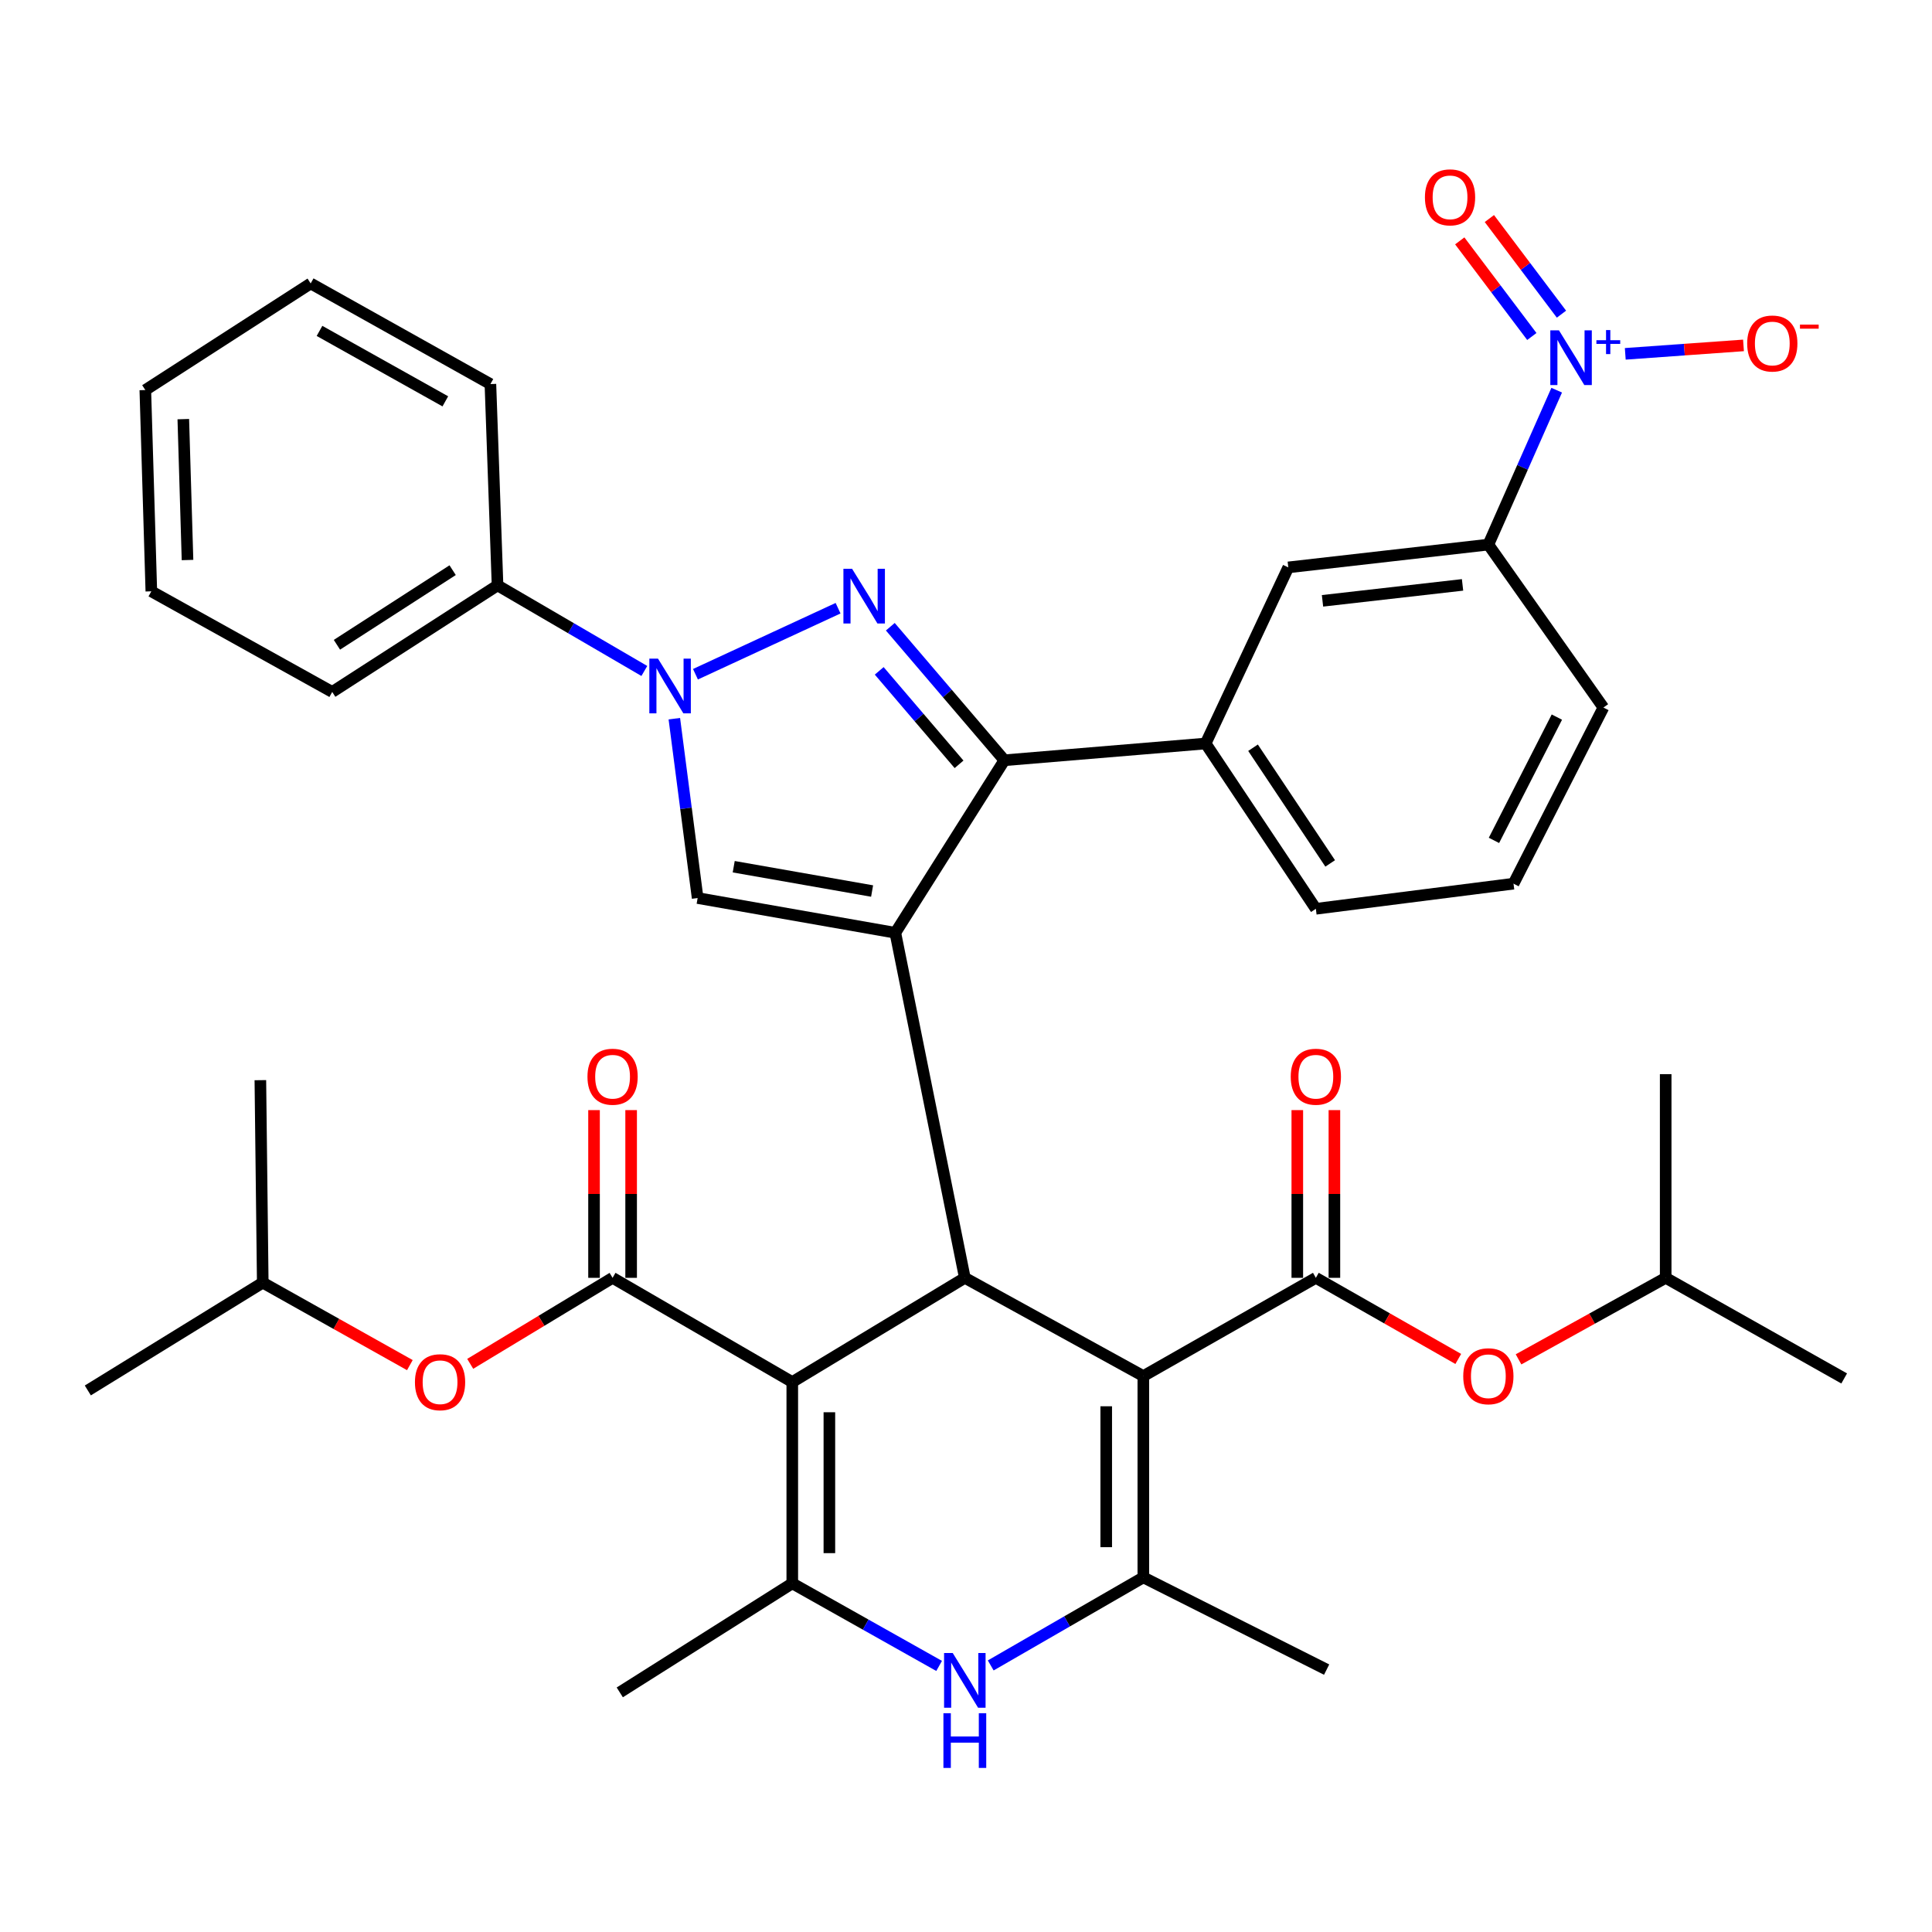 <?xml version='1.0' encoding='iso-8859-1'?>
<svg version='1.1' baseProfile='full'
              xmlns='http://www.w3.org/2000/svg'
                      xmlns:rdkit='http://www.rdkit.org/xml'
                      xmlns:xlink='http://www.w3.org/1999/xlink'
                  xml:space='preserve'
width='1000px' height='1000px' viewBox='0 0 1000 1000'>
<!-- END OF HEADER -->
<rect style='opacity:1.0;fill:#FFFFFF;stroke:none' width='1000' height='1000' x='0' y='0'> </rect>
<path class='bond-2' d='M 463.421,482.808 L 499.392,661.405' style='fill:none;fill-rule:evenodd;stroke:#000000;stroke-width:6px;stroke-linecap:butt;stroke-linejoin:miter;stroke-opacity:1' />
<path class='bond-4' d='M 463.421,482.808 L 519.863,393.51' style='fill:none;fill-rule:evenodd;stroke:#000000;stroke-width:6px;stroke-linecap:butt;stroke-linejoin:miter;stroke-opacity:1' />
<path class='bond-8' d='M 463.421,482.808 L 361.097,464.823' style='fill:none;fill-rule:evenodd;stroke:#000000;stroke-width:6px;stroke-linecap:butt;stroke-linejoin:miter;stroke-opacity:1' />
<path class='bond-8' d='M 451.397,461.199 L 379.77,448.609' style='fill:none;fill-rule:evenodd;stroke:#000000;stroke-width:6px;stroke-linecap:butt;stroke-linejoin:miter;stroke-opacity:1' />
<path class='bond-0' d='M 410.083,715.351 L 499.392,661.405' style='fill:none;fill-rule:evenodd;stroke:#000000;stroke-width:6px;stroke-linecap:butt;stroke-linejoin:miter;stroke-opacity:1' />
<path class='bond-6' d='M 410.083,715.351 L 410.083,819.531' style='fill:none;fill-rule:evenodd;stroke:#000000;stroke-width:6px;stroke-linecap:butt;stroke-linejoin:miter;stroke-opacity:1' />
<path class='bond-6' d='M 429.285,730.978 L 429.285,803.904' style='fill:none;fill-rule:evenodd;stroke:#000000;stroke-width:6px;stroke-linecap:butt;stroke-linejoin:miter;stroke-opacity:1' />
<path class='bond-9' d='M 410.083,715.351 L 317.072,661.405' style='fill:none;fill-rule:evenodd;stroke:#000000;stroke-width:6px;stroke-linecap:butt;stroke-linejoin:miter;stroke-opacity:1' />
<path class='bond-1' d='M 591.784,712.257 L 499.392,661.405' style='fill:none;fill-rule:evenodd;stroke:#000000;stroke-width:6px;stroke-linecap:butt;stroke-linejoin:miter;stroke-opacity:1' />
<path class='bond-7' d='M 591.784,712.257 L 591.784,816.448' style='fill:none;fill-rule:evenodd;stroke:#000000;stroke-width:6px;stroke-linecap:butt;stroke-linejoin:miter;stroke-opacity:1' />
<path class='bond-7' d='M 572.582,727.886 L 572.582,800.819' style='fill:none;fill-rule:evenodd;stroke:#000000;stroke-width:6px;stroke-linecap:butt;stroke-linejoin:miter;stroke-opacity:1' />
<path class='bond-10' d='M 591.784,712.257 L 681.082,661.405' style='fill:none;fill-rule:evenodd;stroke:#000000;stroke-width:6px;stroke-linecap:butt;stroke-linejoin:miter;stroke-opacity:1' />
<path class='bond-3' d='M 460.825,324.397 L 490.344,358.953' style='fill:none;fill-rule:evenodd;stroke:#0000FF;stroke-width:6px;stroke-linecap:butt;stroke-linejoin:miter;stroke-opacity:1' />
<path class='bond-3' d='M 490.344,358.953 L 519.863,393.51' style='fill:none;fill-rule:evenodd;stroke:#000000;stroke-width:6px;stroke-linecap:butt;stroke-linejoin:miter;stroke-opacity:1' />
<path class='bond-3' d='M 455.081,347.235 L 475.744,371.425' style='fill:none;fill-rule:evenodd;stroke:#0000FF;stroke-width:6px;stroke-linecap:butt;stroke-linejoin:miter;stroke-opacity:1' />
<path class='bond-3' d='M 475.744,371.425 L 496.407,395.615' style='fill:none;fill-rule:evenodd;stroke:#000000;stroke-width:6px;stroke-linecap:butt;stroke-linejoin:miter;stroke-opacity:1' />
<path class='bond-39' d='M 433.784,314.807 L 359.97,348.983' style='fill:none;fill-rule:evenodd;stroke:#0000FF;stroke-width:6px;stroke-linecap:butt;stroke-linejoin:miter;stroke-opacity:1' />
<path class='bond-13' d='M 519.863,393.51 L 624.032,384.837' style='fill:none;fill-rule:evenodd;stroke:#000000;stroke-width:6px;stroke-linecap:butt;stroke-linejoin:miter;stroke-opacity:1' />
<path class='bond-5' d='M 349.035,371.991 L 355.066,418.407' style='fill:none;fill-rule:evenodd;stroke:#0000FF;stroke-width:6px;stroke-linecap:butt;stroke-linejoin:miter;stroke-opacity:1' />
<path class='bond-5' d='M 355.066,418.407 L 361.097,464.823' style='fill:none;fill-rule:evenodd;stroke:#000000;stroke-width:6px;stroke-linecap:butt;stroke-linejoin:miter;stroke-opacity:1' />
<path class='bond-22' d='M 333.51,347.294 L 295.518,325.14' style='fill:none;fill-rule:evenodd;stroke:#0000FF;stroke-width:6px;stroke-linecap:butt;stroke-linejoin:miter;stroke-opacity:1' />
<path class='bond-22' d='M 295.518,325.14 L 257.526,302.985' style='fill:none;fill-rule:evenodd;stroke:#000000;stroke-width:6px;stroke-linecap:butt;stroke-linejoin:miter;stroke-opacity:1' />
<path class='bond-24' d='M 410.083,819.531 L 320.795,875.973' style='fill:none;fill-rule:evenodd;stroke:#000000;stroke-width:6px;stroke-linecap:butt;stroke-linejoin:miter;stroke-opacity:1' />
<path class='bond-40' d='M 410.083,819.531 L 448.087,840.906' style='fill:none;fill-rule:evenodd;stroke:#000000;stroke-width:6px;stroke-linecap:butt;stroke-linejoin:miter;stroke-opacity:1' />
<path class='bond-40' d='M 448.087,840.906 L 486.09,862.282' style='fill:none;fill-rule:evenodd;stroke:#0000FF;stroke-width:6px;stroke-linecap:butt;stroke-linejoin:miter;stroke-opacity:1' />
<path class='bond-11' d='M 591.784,816.448 L 552.291,839.238' style='fill:none;fill-rule:evenodd;stroke:#000000;stroke-width:6px;stroke-linecap:butt;stroke-linejoin:miter;stroke-opacity:1' />
<path class='bond-11' d='M 552.291,839.238 L 512.799,862.027' style='fill:none;fill-rule:evenodd;stroke:#0000FF;stroke-width:6px;stroke-linecap:butt;stroke-linejoin:miter;stroke-opacity:1' />
<path class='bond-23' d='M 591.784,816.448 L 686.661,864.185' style='fill:none;fill-rule:evenodd;stroke:#000000;stroke-width:6px;stroke-linecap:butt;stroke-linejoin:miter;stroke-opacity:1' />
<path class='bond-15' d='M 317.072,661.405 L 280.227,683.663' style='fill:none;fill-rule:evenodd;stroke:#000000;stroke-width:6px;stroke-linecap:butt;stroke-linejoin:miter;stroke-opacity:1' />
<path class='bond-15' d='M 280.227,683.663 L 243.382,705.922' style='fill:none;fill-rule:evenodd;stroke:#FF0000;stroke-width:6px;stroke-linecap:butt;stroke-linejoin:miter;stroke-opacity:1' />
<path class='bond-20' d='M 326.673,661.405 L 326.673,617.998' style='fill:none;fill-rule:evenodd;stroke:#000000;stroke-width:6px;stroke-linecap:butt;stroke-linejoin:miter;stroke-opacity:1' />
<path class='bond-20' d='M 326.673,617.998 L 326.673,574.59' style='fill:none;fill-rule:evenodd;stroke:#FF0000;stroke-width:6px;stroke-linecap:butt;stroke-linejoin:miter;stroke-opacity:1' />
<path class='bond-20' d='M 307.472,661.405 L 307.472,617.998' style='fill:none;fill-rule:evenodd;stroke:#000000;stroke-width:6px;stroke-linecap:butt;stroke-linejoin:miter;stroke-opacity:1' />
<path class='bond-20' d='M 307.472,617.998 L 307.472,574.59' style='fill:none;fill-rule:evenodd;stroke:#FF0000;stroke-width:6px;stroke-linecap:butt;stroke-linejoin:miter;stroke-opacity:1' />
<path class='bond-16' d='M 681.082,661.405 L 717.942,682.398' style='fill:none;fill-rule:evenodd;stroke:#000000;stroke-width:6px;stroke-linecap:butt;stroke-linejoin:miter;stroke-opacity:1' />
<path class='bond-16' d='M 717.942,682.398 L 754.801,703.39' style='fill:none;fill-rule:evenodd;stroke:#FF0000;stroke-width:6px;stroke-linecap:butt;stroke-linejoin:miter;stroke-opacity:1' />
<path class='bond-21' d='M 690.683,661.405 L 690.683,617.998' style='fill:none;fill-rule:evenodd;stroke:#000000;stroke-width:6px;stroke-linecap:butt;stroke-linejoin:miter;stroke-opacity:1' />
<path class='bond-21' d='M 690.683,617.998 L 690.683,574.59' style='fill:none;fill-rule:evenodd;stroke:#FF0000;stroke-width:6px;stroke-linecap:butt;stroke-linejoin:miter;stroke-opacity:1' />
<path class='bond-21' d='M 671.481,661.405 L 671.481,617.998' style='fill:none;fill-rule:evenodd;stroke:#000000;stroke-width:6px;stroke-linecap:butt;stroke-linejoin:miter;stroke-opacity:1' />
<path class='bond-21' d='M 671.481,617.998 L 671.481,574.59' style='fill:none;fill-rule:evenodd;stroke:#FF0000;stroke-width:6px;stroke-linecap:butt;stroke-linejoin:miter;stroke-opacity:1' />
<path class='bond-12' d='M 805.742,201.956 L 788.056,241.92' style='fill:none;fill-rule:evenodd;stroke:#0000FF;stroke-width:6px;stroke-linecap:butt;stroke-linejoin:miter;stroke-opacity:1' />
<path class='bond-12' d='M 788.056,241.92 L 770.37,281.885' style='fill:none;fill-rule:evenodd;stroke:#000000;stroke-width:6px;stroke-linecap:butt;stroke-linejoin:miter;stroke-opacity:1' />
<path class='bond-18' d='M 841.234,183.148 L 871.832,180.964' style='fill:none;fill-rule:evenodd;stroke:#0000FF;stroke-width:6px;stroke-linecap:butt;stroke-linejoin:miter;stroke-opacity:1' />
<path class='bond-18' d='M 871.832,180.964 L 902.43,178.78' style='fill:none;fill-rule:evenodd;stroke:#FF0000;stroke-width:6px;stroke-linecap:butt;stroke-linejoin:miter;stroke-opacity:1' />
<path class='bond-19' d='M 808.209,162.61 L 789.553,137.864' style='fill:none;fill-rule:evenodd;stroke:#0000FF;stroke-width:6px;stroke-linecap:butt;stroke-linejoin:miter;stroke-opacity:1' />
<path class='bond-19' d='M 789.553,137.864 L 770.898,113.118' style='fill:none;fill-rule:evenodd;stroke:#FF0000;stroke-width:6px;stroke-linecap:butt;stroke-linejoin:miter;stroke-opacity:1' />
<path class='bond-19' d='M 792.876,174.169 L 774.221,149.423' style='fill:none;fill-rule:evenodd;stroke:#0000FF;stroke-width:6px;stroke-linecap:butt;stroke-linejoin:miter;stroke-opacity:1' />
<path class='bond-19' d='M 774.221,149.423 L 755.565,124.677' style='fill:none;fill-rule:evenodd;stroke:#FF0000;stroke-width:6px;stroke-linecap:butt;stroke-linejoin:miter;stroke-opacity:1' />
<path class='bond-17' d='M 624.032,384.837 L 666.82,293.683' style='fill:none;fill-rule:evenodd;stroke:#000000;stroke-width:6px;stroke-linecap:butt;stroke-linejoin:miter;stroke-opacity:1' />
<path class='bond-25' d='M 624.032,384.837 L 681.082,470.391' style='fill:none;fill-rule:evenodd;stroke:#000000;stroke-width:6px;stroke-linecap:butt;stroke-linejoin:miter;stroke-opacity:1' />
<path class='bond-25' d='M 648.565,387.018 L 688.5,446.905' style='fill:none;fill-rule:evenodd;stroke:#000000;stroke-width:6px;stroke-linecap:butt;stroke-linejoin:miter;stroke-opacity:1' />
<path class='bond-14' d='M 770.37,281.885 L 666.82,293.683' style='fill:none;fill-rule:evenodd;stroke:#000000;stroke-width:6px;stroke-linecap:butt;stroke-linejoin:miter;stroke-opacity:1' />
<path class='bond-14' d='M 757.011,302.733 L 684.526,310.991' style='fill:none;fill-rule:evenodd;stroke:#000000;stroke-width:6px;stroke-linecap:butt;stroke-linejoin:miter;stroke-opacity:1' />
<path class='bond-41' d='M 770.37,281.885 L 829.916,366.223' style='fill:none;fill-rule:evenodd;stroke:#000000;stroke-width:6px;stroke-linecap:butt;stroke-linejoin:miter;stroke-opacity:1' />
<path class='bond-27' d='M 212.144,706.586 L 174.072,685.239' style='fill:none;fill-rule:evenodd;stroke:#FF0000;stroke-width:6px;stroke-linecap:butt;stroke-linejoin:miter;stroke-opacity:1' />
<path class='bond-27' d='M 174.072,685.239 L 136.001,663.891' style='fill:none;fill-rule:evenodd;stroke:#000000;stroke-width:6px;stroke-linecap:butt;stroke-linejoin:miter;stroke-opacity:1' />
<path class='bond-26' d='M 785.993,703.601 L 824.073,682.503' style='fill:none;fill-rule:evenodd;stroke:#FF0000;stroke-width:6px;stroke-linecap:butt;stroke-linejoin:miter;stroke-opacity:1' />
<path class='bond-26' d='M 824.073,682.503 L 862.154,661.405' style='fill:none;fill-rule:evenodd;stroke:#000000;stroke-width:6px;stroke-linecap:butt;stroke-linejoin:miter;stroke-opacity:1' />
<path class='bond-30' d='M 257.526,302.985 L 171.961,358.147' style='fill:none;fill-rule:evenodd;stroke:#000000;stroke-width:6px;stroke-linecap:butt;stroke-linejoin:miter;stroke-opacity:1' />
<path class='bond-30' d='M 234.287,295.121 L 174.392,333.734' style='fill:none;fill-rule:evenodd;stroke:#000000;stroke-width:6px;stroke-linecap:butt;stroke-linejoin:miter;stroke-opacity:1' />
<path class='bond-31' d='M 257.526,302.985 L 253.835,198.795' style='fill:none;fill-rule:evenodd;stroke:#000000;stroke-width:6px;stroke-linecap:butt;stroke-linejoin:miter;stroke-opacity:1' />
<path class='bond-29' d='M 681.082,470.391 L 783.395,457.388' style='fill:none;fill-rule:evenodd;stroke:#000000;stroke-width:6px;stroke-linecap:butt;stroke-linejoin:miter;stroke-opacity:1' />
<path class='bond-34' d='M 862.154,661.405 L 954.545,713.484' style='fill:none;fill-rule:evenodd;stroke:#000000;stroke-width:6px;stroke-linecap:butt;stroke-linejoin:miter;stroke-opacity:1' />
<path class='bond-35' d='M 862.154,661.405 L 862.154,555.977' style='fill:none;fill-rule:evenodd;stroke:#000000;stroke-width:6px;stroke-linecap:butt;stroke-linejoin:miter;stroke-opacity:1' />
<path class='bond-32' d='M 136.001,663.891 L 134.763,559.092' style='fill:none;fill-rule:evenodd;stroke:#000000;stroke-width:6px;stroke-linecap:butt;stroke-linejoin:miter;stroke-opacity:1' />
<path class='bond-33' d='M 136.001,663.891 L 45.455,719.693' style='fill:none;fill-rule:evenodd;stroke:#000000;stroke-width:6px;stroke-linecap:butt;stroke-linejoin:miter;stroke-opacity:1' />
<path class='bond-28' d='M 829.916,366.223 L 783.395,457.388' style='fill:none;fill-rule:evenodd;stroke:#000000;stroke-width:6px;stroke-linecap:butt;stroke-linejoin:miter;stroke-opacity:1' />
<path class='bond-28' d='M 805.835,371.169 L 773.27,434.985' style='fill:none;fill-rule:evenodd;stroke:#000000;stroke-width:6px;stroke-linecap:butt;stroke-linejoin:miter;stroke-opacity:1' />
<path class='bond-37' d='M 171.961,358.147 L 78.332,306.068' style='fill:none;fill-rule:evenodd;stroke:#000000;stroke-width:6px;stroke-linecap:butt;stroke-linejoin:miter;stroke-opacity:1' />
<path class='bond-36' d='M 253.835,198.795 L 160.803,146.705' style='fill:none;fill-rule:evenodd;stroke:#000000;stroke-width:6px;stroke-linecap:butt;stroke-linejoin:miter;stroke-opacity:1' />
<path class='bond-36' d='M 230.499,207.736 L 165.377,171.273' style='fill:none;fill-rule:evenodd;stroke:#000000;stroke-width:6px;stroke-linecap:butt;stroke-linejoin:miter;stroke-opacity:1' />
<path class='bond-38' d='M 160.803,146.705 L 75.217,201.888' style='fill:none;fill-rule:evenodd;stroke:#000000;stroke-width:6px;stroke-linecap:butt;stroke-linejoin:miter;stroke-opacity:1' />
<path class='bond-42' d='M 78.332,306.068 L 75.217,201.888' style='fill:none;fill-rule:evenodd;stroke:#000000;stroke-width:6px;stroke-linecap:butt;stroke-linejoin:miter;stroke-opacity:1' />
<path class='bond-42' d='M 97.058,289.867 L 94.877,216.942' style='fill:none;fill-rule:evenodd;stroke:#000000;stroke-width:6px;stroke-linecap:butt;stroke-linejoin:miter;stroke-opacity:1' />
<path  class='atom-4' d='M 441.032 294.394
L 450.312 309.394
Q 451.232 310.874, 452.712 313.554
Q 454.192 316.234, 454.272 316.394
L 454.272 294.394
L 458.032 294.394
L 458.032 322.714
L 454.152 322.714
L 444.192 306.314
Q 443.032 304.394, 441.792 302.194
Q 440.592 299.994, 440.232 299.314
L 440.232 322.714
L 436.552 322.714
L 436.552 294.394
L 441.032 294.394
' fill='#0000FF'/>
<path  class='atom-6' d='M 340.575 340.904
L 349.855 355.904
Q 350.775 357.384, 352.255 360.064
Q 353.735 362.744, 353.815 362.904
L 353.815 340.904
L 357.575 340.904
L 357.575 369.224
L 353.695 369.224
L 343.735 352.824
Q 342.575 350.904, 341.335 348.704
Q 340.135 346.504, 339.775 345.824
L 339.775 369.224
L 336.095 369.224
L 336.095 340.904
L 340.575 340.904
' fill='#0000FF'/>
<path  class='atom-12' d='M 493.132 855.604
L 502.412 870.604
Q 503.332 872.084, 504.812 874.764
Q 506.292 877.444, 506.372 877.604
L 506.372 855.604
L 510.132 855.604
L 510.132 883.924
L 506.252 883.924
L 496.292 867.524
Q 495.132 865.604, 493.892 863.404
Q 492.692 861.204, 492.332 860.524
L 492.332 883.924
L 488.652 883.924
L 488.652 855.604
L 493.132 855.604
' fill='#0000FF'/>
<path  class='atom-12' d='M 488.312 886.756
L 492.152 886.756
L 492.152 898.796
L 506.632 898.796
L 506.632 886.756
L 510.472 886.756
L 510.472 915.076
L 506.632 915.076
L 506.632 901.996
L 492.152 901.996
L 492.152 915.076
L 488.312 915.076
L 488.312 886.756
' fill='#0000FF'/>
<path  class='atom-13' d='M 806.919 170.991
L 816.199 185.991
Q 817.119 187.471, 818.599 190.151
Q 820.079 192.831, 820.159 192.991
L 820.159 170.991
L 823.919 170.991
L 823.919 199.311
L 820.039 199.311
L 810.079 182.911
Q 808.919 180.991, 807.679 178.791
Q 806.479 176.591, 806.119 175.911
L 806.119 199.311
L 802.439 199.311
L 802.439 170.991
L 806.919 170.991
' fill='#0000FF'/>
<path  class='atom-13' d='M 826.295 176.096
L 831.284 176.096
L 831.284 170.842
L 833.502 170.842
L 833.502 176.096
L 838.624 176.096
L 838.624 177.997
L 833.502 177.997
L 833.502 183.277
L 831.284 183.277
L 831.284 177.997
L 826.295 177.997
L 826.295 176.096
' fill='#0000FF'/>
<path  class='atom-16' d='M 214.774 715.431
Q 214.774 708.631, 218.134 704.831
Q 221.494 701.031, 227.774 701.031
Q 234.054 701.031, 237.414 704.831
Q 240.774 708.631, 240.774 715.431
Q 240.774 722.311, 237.374 726.231
Q 233.974 730.111, 227.774 730.111
Q 221.534 730.111, 218.134 726.231
Q 214.774 722.351, 214.774 715.431
M 227.774 726.911
Q 232.094 726.911, 234.414 724.031
Q 236.774 721.111, 236.774 715.431
Q 236.774 709.871, 234.414 707.071
Q 232.094 704.231, 227.774 704.231
Q 223.454 704.231, 221.094 707.031
Q 218.774 709.831, 218.774 715.431
Q 218.774 721.151, 221.094 724.031
Q 223.454 726.911, 227.774 726.911
' fill='#FF0000'/>
<path  class='atom-17' d='M 757.37 712.337
Q 757.37 705.537, 760.73 701.737
Q 764.09 697.937, 770.37 697.937
Q 776.65 697.937, 780.01 701.737
Q 783.37 705.537, 783.37 712.337
Q 783.37 719.217, 779.97 723.137
Q 776.57 727.017, 770.37 727.017
Q 764.13 727.017, 760.73 723.137
Q 757.37 719.257, 757.37 712.337
M 770.37 723.817
Q 774.69 723.817, 777.01 720.937
Q 779.37 718.017, 779.37 712.337
Q 779.37 706.777, 777.01 703.977
Q 774.69 701.137, 770.37 701.137
Q 766.05 701.137, 763.69 703.937
Q 761.37 706.737, 761.37 712.337
Q 761.37 718.057, 763.69 720.937
Q 766.05 723.817, 770.37 723.817
' fill='#FF0000'/>
<path  class='atom-19' d='M 904.337 177.796
Q 904.337 170.996, 907.697 167.196
Q 911.057 163.396, 917.337 163.396
Q 923.617 163.396, 926.977 167.196
Q 930.337 170.996, 930.337 177.796
Q 930.337 184.676, 926.937 188.596
Q 923.537 192.476, 917.337 192.476
Q 911.097 192.476, 907.697 188.596
Q 904.337 184.716, 904.337 177.796
M 917.337 189.276
Q 921.657 189.276, 923.977 186.396
Q 926.337 183.476, 926.337 177.796
Q 926.337 172.236, 923.977 169.436
Q 921.657 166.596, 917.337 166.596
Q 913.017 166.596, 910.657 169.396
Q 908.337 172.196, 908.337 177.796
Q 908.337 183.516, 910.657 186.396
Q 913.017 189.276, 917.337 189.276
' fill='#FF0000'/>
<path  class='atom-19' d='M 931.657 168.018
L 941.346 168.018
L 941.346 170.13
L 931.657 170.13
L 931.657 168.018
' fill='#FF0000'/>
<path  class='atom-20' d='M 737.539 102.141
Q 737.539 95.341, 740.899 91.541
Q 744.259 87.741, 750.539 87.741
Q 756.819 87.741, 760.179 91.541
Q 763.539 95.341, 763.539 102.141
Q 763.539 109.021, 760.139 112.941
Q 756.739 116.821, 750.539 116.821
Q 744.299 116.821, 740.899 112.941
Q 737.539 109.061, 737.539 102.141
M 750.539 113.621
Q 754.859 113.621, 757.179 110.741
Q 759.539 107.821, 759.539 102.141
Q 759.539 96.581, 757.179 93.781
Q 754.859 90.941, 750.539 90.941
Q 746.219 90.941, 743.859 93.741
Q 741.539 96.541, 741.539 102.141
Q 741.539 107.861, 743.859 110.741
Q 746.219 113.621, 750.539 113.621
' fill='#FF0000'/>
<path  class='atom-21' d='M 304.072 557.305
Q 304.072 550.505, 307.432 546.705
Q 310.792 542.905, 317.072 542.905
Q 323.352 542.905, 326.712 546.705
Q 330.072 550.505, 330.072 557.305
Q 330.072 564.185, 326.672 568.105
Q 323.272 571.985, 317.072 571.985
Q 310.832 571.985, 307.432 568.105
Q 304.072 564.225, 304.072 557.305
M 317.072 568.785
Q 321.392 568.785, 323.712 565.905
Q 326.072 562.985, 326.072 557.305
Q 326.072 551.745, 323.712 548.945
Q 321.392 546.105, 317.072 546.105
Q 312.752 546.105, 310.392 548.905
Q 308.072 551.705, 308.072 557.305
Q 308.072 563.025, 310.392 565.905
Q 312.752 568.785, 317.072 568.785
' fill='#FF0000'/>
<path  class='atom-22' d='M 668.082 557.305
Q 668.082 550.505, 671.442 546.705
Q 674.802 542.905, 681.082 542.905
Q 687.362 542.905, 690.722 546.705
Q 694.082 550.505, 694.082 557.305
Q 694.082 564.185, 690.682 568.105
Q 687.282 571.985, 681.082 571.985
Q 674.842 571.985, 671.442 568.105
Q 668.082 564.225, 668.082 557.305
M 681.082 568.785
Q 685.402 568.785, 687.722 565.905
Q 690.082 562.985, 690.082 557.305
Q 690.082 551.745, 687.722 548.945
Q 685.402 546.105, 681.082 546.105
Q 676.762 546.105, 674.402 548.905
Q 672.082 551.705, 672.082 557.305
Q 672.082 563.025, 674.402 565.905
Q 676.762 568.785, 681.082 568.785
' fill='#FF0000'/>
</svg>
